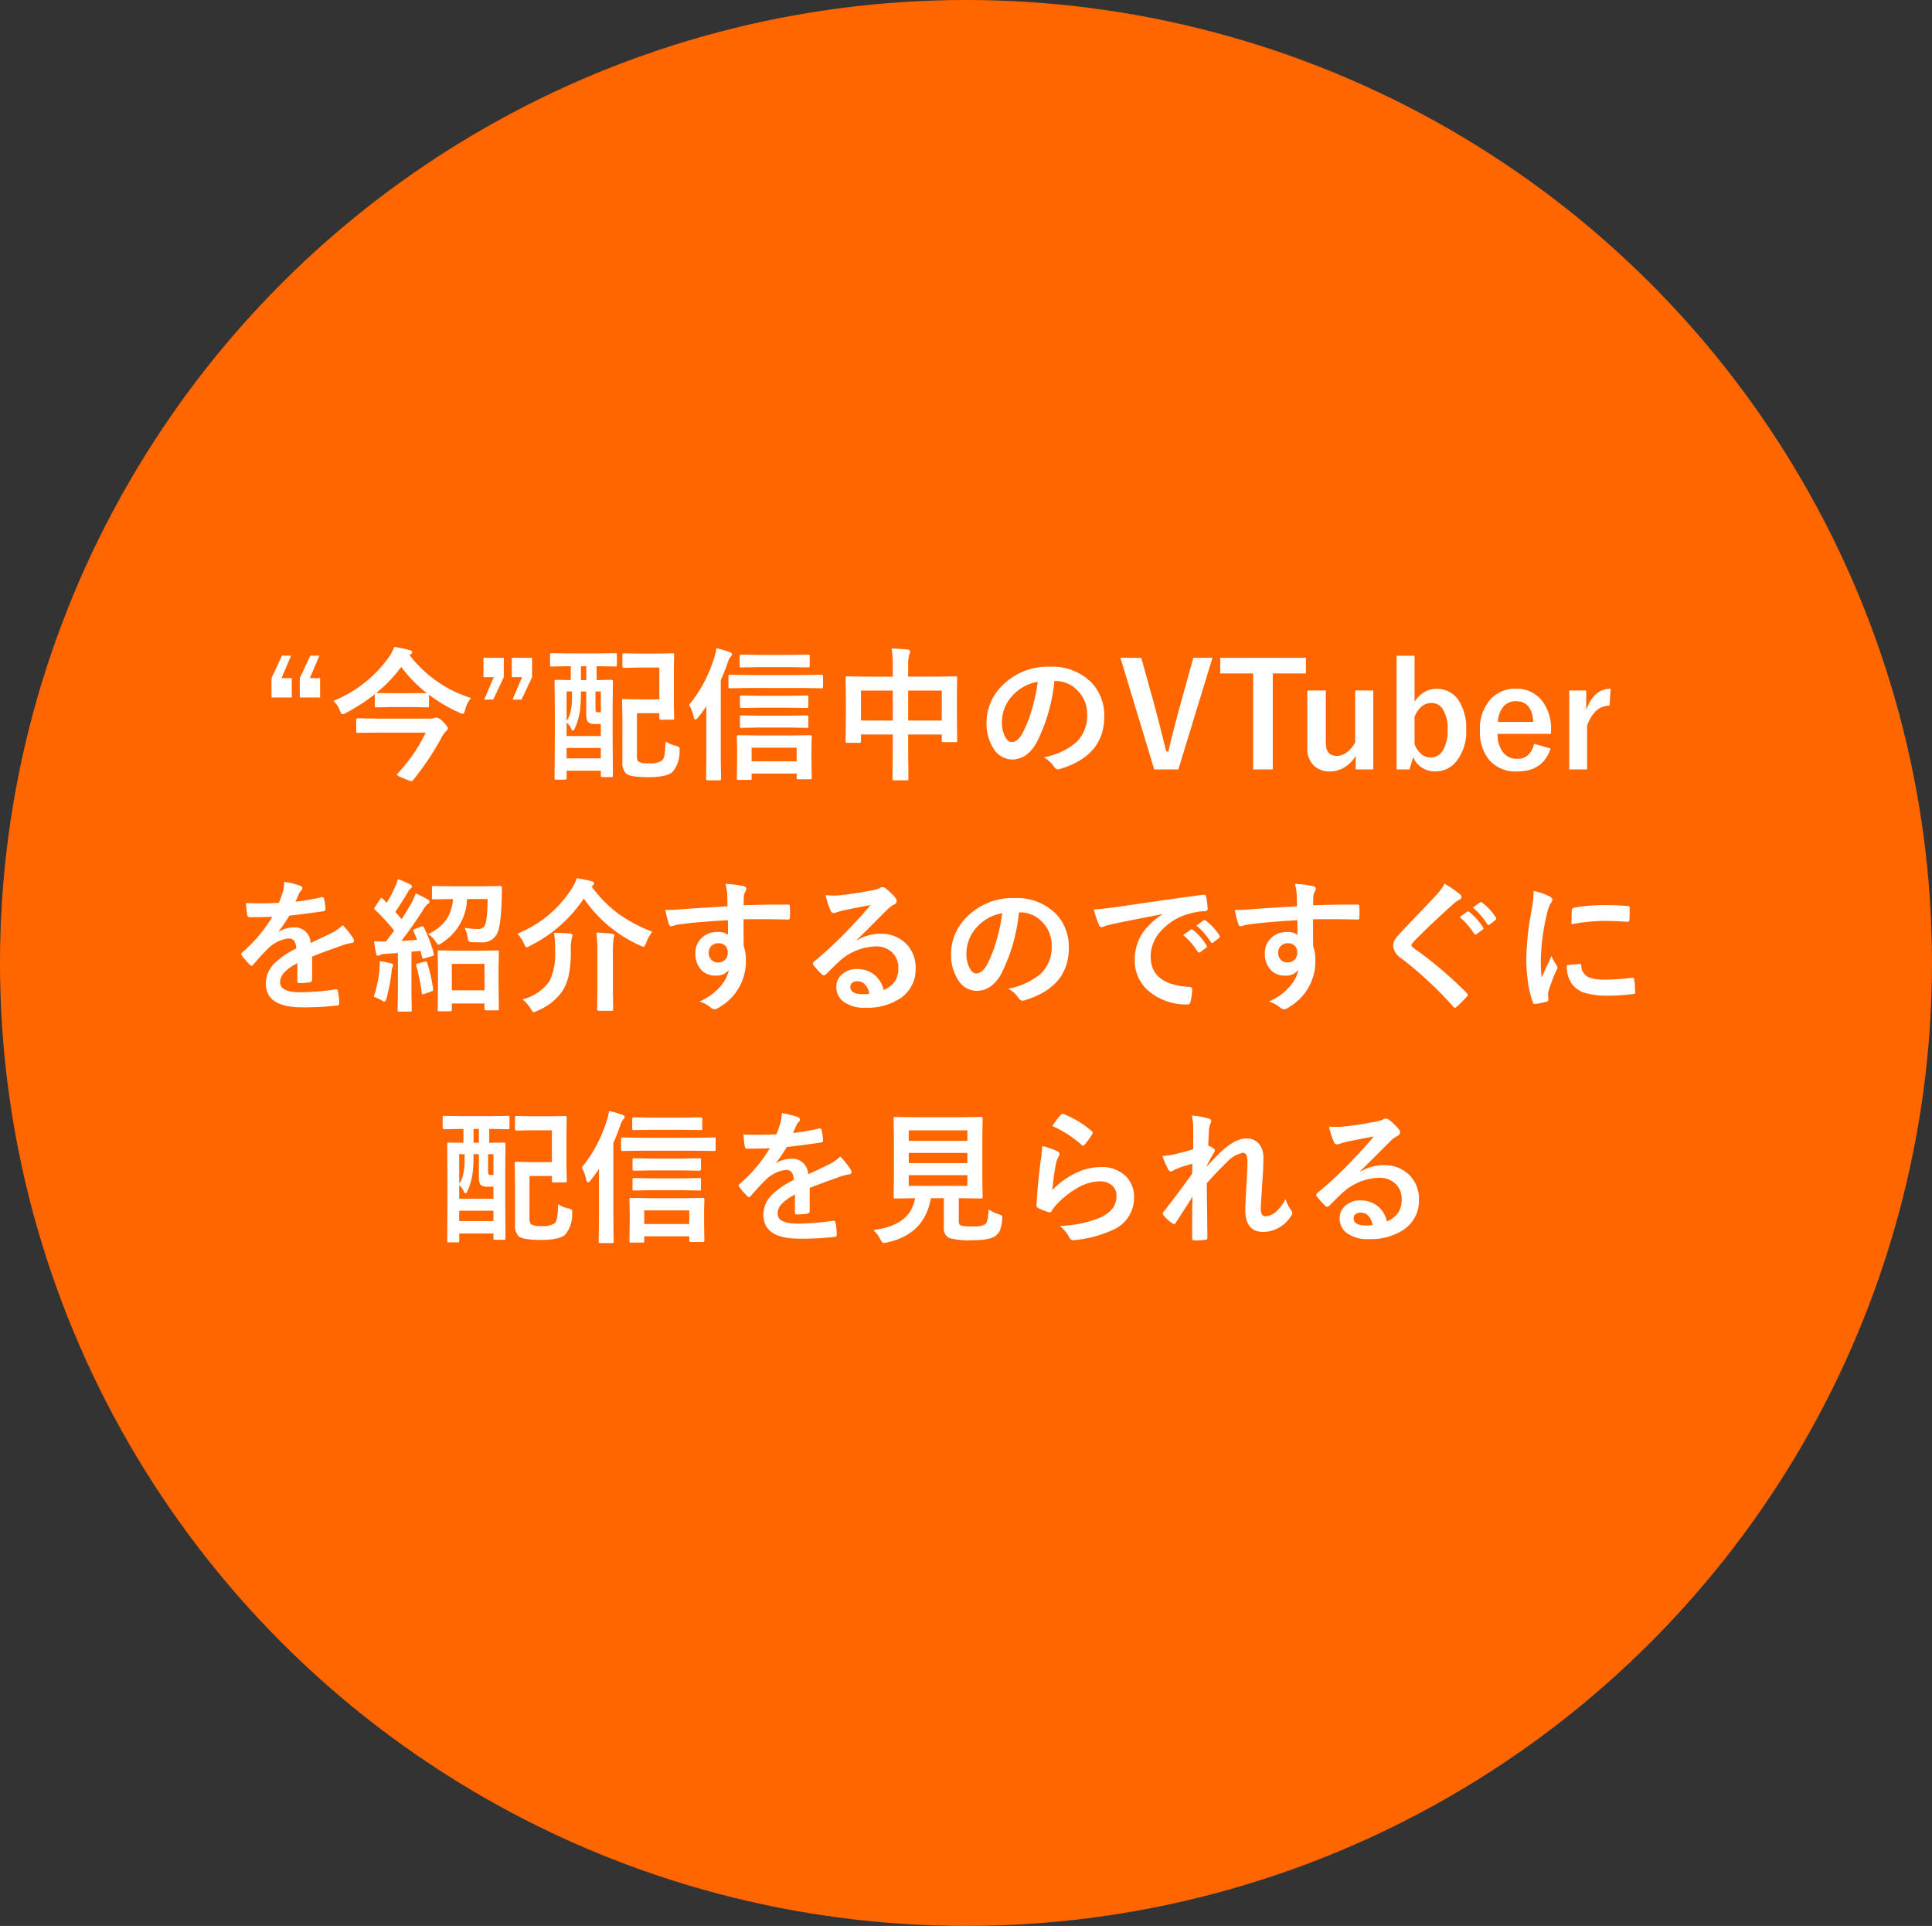 <svg xmlns="http://www.w3.org/2000/svg" width="309" height="308" viewBox="0 0 309 308">
  <rect x="0" y="0" width="309" height="308" fill="#333333" stroke="none"/>
  <g id="グループ_3503" data-name="グループ 3503" transform="translate(0.194)">
    <ellipse id="楕円形_16" data-name="楕円形 16" cx="154.5" cy="154" rx="154.5" ry="154" transform="translate(-0.194)" fill="#f60"/>
    <path id="パス_34" data-name="パス 34" d="M-103.444-18.148l-1.527,3.594h1.64v3.1h-3.246v-3.1l1.685-3.594Zm4.526,0-1.516,3.594h1.628v3.1h-3.246v-3.1l1.685-3.594Zm24.247,6.772a4.859,4.859,0,0,0-.943,1.932q-.157.6-.393.6a1.417,1.417,0,0,1-.55-.2A24.861,24.861,0,0,1-81.387-11.9v1.774q0,.18-.045.213a.419.419,0,0,1-.213.034l-2.482-.045h-3.189l-2.471.045a.382.382,0,0,1-.236-.045.387.387,0,0,1-.034-.2v-1.853a30.13,30.13,0,0,1-4.627,3,1.354,1.354,0,0,1-.528.2q-.191,0-.416-.55a3.958,3.958,0,0,0-1.056-1.583,20.132,20.132,0,0,0,8.883-7,6.16,6.16,0,0,0,.842-1.628,17.2,17.2,0,0,1,2.459.505q.416.067.416.314a.4.4,0,0,1-.225.348l-.191.135A19.815,19.815,0,0,0-74.671-11.376Zm-15.161-.786h.045l2.471.022h3.189l2.392-.022a20.967,20.967,0,0,1-4.088-4.189A22.421,22.421,0,0,1-89.833-12.163Zm7.917,6.323h-7.727l-3.133.045q-.18,0-.213-.056a.453.453,0,0,1-.034-.225v-1.8q0-.18.045-.213a.387.387,0,0,1,.2-.034l3.133.045h8.277a2.467,2.467,0,0,0,.809-.09,1.584,1.584,0,0,1,.337-.09,1.837,1.837,0,0,1,1.033.64q.809.786.809,1.067a.678.678,0,0,1-.3.505,3.928,3.928,0,0,0-.752,1.1,44.948,44.948,0,0,1-4.492,6.693.388.388,0,0,1-.27.18,6.1,6.1,0,0,1-1.157-.416Q-86.52,1.056-86.52.9q0-.067.135-.213A25.506,25.506,0,0,0-81.915-5.84ZM-69.427-17.8v3.1l-1.685,3.583H-72.56l1.527-3.583h-1.64v-3.1Zm4.526,0v3.1l-1.685,3.583h-1.449l1.527-3.583h-1.64v-3.1Zm5.907,1.348-2.808.045q-.225,0-.225-.247v-1.64q0-.247.225-.247l2.808.045H-54.4l2.819-.045q.18,0,.213.045a.387.387,0,0,1,.034.2v1.64q0,.18-.045.213a.387.387,0,0,1-.2.034l-2.819-.045h-.18v2.212l2.347-.045q.258,0,.258.236L-52.02-9.7v4.279l.045,6.446q0,.18-.056.213a.351.351,0,0,1-.2.034h-1.4q-.2,0-.236-.045a.387.387,0,0,1-.034-.2V.258h-5.469V1.426q0,.258-.236.258H-61.06q-.18,0-.213-.045a.419.419,0,0,1-.034-.213l.045-6.6V-9.085l-.045-4.964q0-.236.247-.236l2.347.045v-2.212Zm1.808,6.6a10.234,10.234,0,0,1-.955,3.5q-.112.2-.236.2-.146,0-.27-.3a2.659,2.659,0,0,0-.73-1.011V-5.29h5.469V-7.221h-.854a1.783,1.783,0,0,1-1.134-.258q-.337-.281-.337-1.3v-3.639h-.854Q-57.084-10.86-57.186-9.849Zm-2.19,8.131h5.469V-3.38h-5.469Zm0-10.7V-7.7a4.212,4.212,0,0,0,.562-1.213,10.5,10.5,0,0,0,.258-1.527q.045-.55.045-1.977Zm5.469,0h-.854v2.392a2.456,2.456,0,0,0,.067.786q.079.157.438.157h.348Zm-3.178-1.819h.854v-2.212h-.854Zm6.873-4.279,2.392.045h2.942l2.415-.045q.2,0,.236.045a.33.33,0,0,1,.045.213l-.045,2.459v5.177l.045,2.471q0,.168-.045.208a.427.427,0,0,1-.236.039H-44.3q-.18,0-.213-.045a.387.387,0,0,1-.034-.2v-.786h-3.583v6.671a1.682,1.682,0,0,0,.2,1.033,2.985,2.985,0,0,0,1.718.292,3.232,3.232,0,0,0,2.145-.46A2.081,2.081,0,0,0-43.7-2.448q.09-.584.157-1.965a5.126,5.126,0,0,0,1.561.651,1.864,1.864,0,0,1,.573.225.414.414,0,0,1,.112.337q0,.09-.022.359A4.863,4.863,0,0,1-42.44.46q-.943.831-3.863.831T-49.886.7a2.478,2.478,0,0,1-.573-1.842V-8.3l-.045-2.617a.409.409,0,0,1,.045-.247.453.453,0,0,1,.225-.034l2.19.045h3.493v-5.087h-3.268l-2.392.045q-.247,0-.247-.225v-1.853q0-.18.045-.213A.387.387,0,0,1-50.211-18.519Zm20.17,20.237h-1.864q-.18,0-.213-.045a.387.387,0,0,1-.034-.2l.045-3.066v-1.55L-32.153-5.2q0-.225.247-.225l3.021.045h5.492l2.965-.045q.258,0,.258.225l-.045,1.774V-1.64l.045,3.032q0,.236-.258.236h-1.909q-.247,0-.247-.236V.708h-7.2v.764q0,.18-.045.213A.419.419,0,0,1-30.042,1.718Zm.258-5.144v2.179h7.2V-3.425ZM-39.79-10.276a21.867,21.867,0,0,0,3.976-7.412,8.048,8.048,0,0,0,.393-1.651,20.129,20.129,0,0,1,2.123.618q.393.135.393.348a.707.707,0,0,1-.258.416,2.982,2.982,0,0,0-.46.966q-.505,1.438-1.1,2.8V-1.954l.045,3.493a.355.355,0,0,1-.045.225.419.419,0,0,1-.213.034h-1.909q-.225,0-.225-.258l.045-3.493v-8.1a20.538,20.538,0,0,1-1.359,1.831q-.236.3-.416.3-.146,0-.247-.393A6.932,6.932,0,0,0-39.79-10.276Zm9.726-2.7-3.178.045q-.18,0-.213-.045a.5.5,0,0,1-.034-.225v-1.617a.382.382,0,0,1,.045-.236.387.387,0,0,1,.2-.034l3.178.045h8.277l3.156-.045q.191,0,.236.056a.419.419,0,0,1,.034.213V-13.2a.382.382,0,0,1-.045.236.453.453,0,0,1-.225.034l-3.156-.045Zm6.458-3.335H-28.57l-2.875.045a.355.355,0,0,1-.225-.045.387.387,0,0,1-.034-.2v-1.55q0-.18.056-.213a.351.351,0,0,1,.2-.034l2.875.045h4.964l2.83-.045a.409.409,0,0,1,.247.045.387.387,0,0,1,.034.2v1.55q0,.18-.056.213a.453.453,0,0,1-.225.034Zm-.18,6.491h-4.762l-2.853.045q-.258,0-.258-.225v-1.527q0-.18.056-.213a.351.351,0,0,1,.2-.034l2.853.045h4.762l2.83-.045q.18,0,.213.045a.387.387,0,0,1,.034.2V-10q0,.225-.247.225Zm0,3.167h-4.762L-31.4-6.6a.355.355,0,0,1-.225-.045.387.387,0,0,1-.034-.2v-1.5q0-.18.056-.213a.351.351,0,0,1,.2-.034l2.853.045h4.762l2.83-.045q.18,0,.213.045a.387.387,0,0,1,.034.2v1.5a.338.338,0,0,1-.039.208.338.338,0,0,1-.208.039Zm16.4-12.623q1.539.034,2.549.157.393.045.393.281a1.067,1.067,0,0,1-.112.46A5.632,5.632,0,0,0-4.75-16.52v1.729H-.292l3.122-.045q.191,0,.225.045a.419.419,0,0,1,.034.213l-.045,2.853v2.662l.045,4.492a.368.368,0,0,1-.039.213q-.039.045-.208.045H.887q-.191,0-.225-.056a.351.351,0,0,1-.034-.2v-.966H-4.75v2.83l.045,4.256q0,.18-.045.213a.387.387,0,0,1-.2.034H-7.008q-.18,0-.213-.045a.387.387,0,0,1-.034-.2l.045-4.211V-5.537H-12.3v1.056a.409.409,0,0,1-.045.247.419.419,0,0,1-.213.034H-14.51q-.18,0-.213-.056a.453.453,0,0,1-.034-.225l.045-4.5v-2.37l-.045-3.223q0-.191.045-.225a.419.419,0,0,1,.213-.034l3.122.045H-7.21v-1.539A19.084,19.084,0,0,0-7.39-19.271ZM.629-12.556H-4.75v4.784H.629Zm-12.926,0v4.784H-7.21v-4.784Zm30.94-1.539a27.825,27.825,0,0,1-2.875,9.905q-1.516,2.65-3.919,2.65A3.5,3.5,0,0,1,8.906-3.291,7.259,7.259,0,0,1,7.783-7.446a8.247,8.247,0,0,1,2.594-5.986,10.133,10.133,0,0,1,7.479-2.942,8.813,8.813,0,0,1,6.738,2.561A7.605,7.605,0,0,1,26.616-8.4q0,6.244-7.086,8.378a1.306,1.306,0,0,1-.337.056q-.337,0-.651-.472a4.808,4.808,0,0,0-1.606-1.449A11.306,11.306,0,0,0,22.1-4.256a5.9,5.9,0,0,0,1.774-4.5,5.245,5.245,0,0,0-1.606-3.886,4.837,4.837,0,0,0-3.538-1.449Zm-2.673.135a7.069,7.069,0,0,0-3.931,2.089,6.34,6.34,0,0,0-1.8,4.256,4.964,4.964,0,0,0,.573,2.549q.449.741.988.741.943,0,1.729-1.4a19.725,19.725,0,0,0,1.539-3.953A28.911,28.911,0,0,0,15.97-13.959ZM43.922-17.8,38.464.045H34.6L29.2-17.8h3.335l2.325,8.389q.09.326,1.673,6.6h.326q.91-3.83,1.651-6.514L40.856-17.8Zm14.948,0v2.5H53.558V.045H50.425V-15.3H45.158v-2.5Zm10.77,5.222V.045H66.833V-2.134a5.216,5.216,0,0,1-1.9,1.909,4.34,4.34,0,0,1-2.2.6A3.564,3.564,0,0,1,60.016-.685a3.762,3.762,0,0,1-.932-2.673v-9.22h2.965v8.389q0,2.078,1.774,2.078a2.791,2.791,0,0,0,1.729-.7,4.487,4.487,0,0,0,1.19-1.471v-8.3Zm6.6-5.548v7.367a4.462,4.462,0,0,1,1.651-1.606,3.746,3.746,0,0,1,1.819-.472A4.127,4.127,0,0,1,83.3-10.983a8.036,8.036,0,0,1,1.2,4.661,7.526,7.526,0,0,1-1.662,5.188,4.219,4.219,0,0,1-3.279,1.5,3.7,3.7,0,0,1-3.538-2.28L75.435.045H73.369V-18.126Zm0,9.714v4.436q.91,2.111,2.549,2.111a2.264,2.264,0,0,0,2.033-1.213,6.13,6.13,0,0,0,.708-3.2,5.653,5.653,0,0,0-.842-3.4,2.053,2.053,0,0,0-1.729-.9Q77.209-10.579,76.244-8.412ZM98.064-5.638H89.529a4.637,4.637,0,0,0,.921,3.032,2.818,2.818,0,0,0,2.257.955q2.033,0,2.662-2.4L98-3.291Q96.807.371,92.674.371a5.548,5.548,0,0,1-4.593-1.954,7.108,7.108,0,0,1-1.381-4.6,6.943,6.943,0,0,1,1.8-5.1,5.263,5.263,0,0,1,3.931-1.572,5.112,5.112,0,0,1,4.223,1.943,7.262,7.262,0,0,1,1.415,4.683Zm-2.83-1.909q-.213-3.313-2.763-3.313a2.533,2.533,0,0,0-2.145,1.011,4.248,4.248,0,0,0-.752,2.3Zm12.376-5.312-.191,2.718q-2.415,0-3.583,3.2V.045h-2.853V-12.578H103.7v3.1Q104.926-12.859,107.61-12.859ZM-104.544,18.021a12.878,12.878,0,0,1,2.617.651.386.386,0,0,1,.281.393.405.405,0,0,1-.157.337,1.708,1.708,0,0,0-.393.55q-.045.112-.146.337-.2.483-.393.91a37.186,37.186,0,0,0,4.189-.719.974.974,0,0,1,.135-.011q.18,0,.236.247a7.98,7.98,0,0,1,.236,1.651v.067q0,.247-.393.3-2.684.393-5.391.7a29.8,29.8,0,0,1-1.718,2.549l.022.045a4.158,4.158,0,0,1,2.3-.708,2.533,2.533,0,0,1,2.8,2.482q2.358-1.089,3.392-1.617a6.807,6.807,0,0,0,1.741-1.235,12.652,12.652,0,0,1,1.617,2.021.964.964,0,0,1,.18.505q0,.258-.348.326a7.54,7.54,0,0,0-1.4.348q-3.38,1.19-4.941,1.831v3.706q0,.348-.438.416a11.053,11.053,0,0,1-1.628.112q-.3,0-.3-.371,0-1.977.022-2.8a7.069,7.069,0,0,0-2.235,1.606,2.217,2.217,0,0,0-.539,1.449q0,1.583,3.189,1.583a41,41,0,0,0,5.728-.46h.067q.225,0,.247.258a8.629,8.629,0,0,1,.213,1.887v.079q0,.348-.258.348a45.209,45.209,0,0,1-5.694.3q-5.772,0-5.772-3.8a4.46,4.46,0,0,1,1.28-3.133,13.267,13.267,0,0,1,3.571-2.471,2.216,2.216,0,0,0-.348-1.269,1.105,1.105,0,0,0-.9-.326h-.135a5.647,5.647,0,0,0-3.178,1.662q-1.067,1.044-2.3,2.5-.168.2-.281.2-.09,0-.247-.157a9.891,9.891,0,0,1-1.314-1.516.386.386,0,0,1-.09-.213.334.334,0,0,1,.157-.247,23.713,23.713,0,0,0,4.818-5.705q-1.606.067-3.684.067-.258,0-.326-.371-.079-.438-.225-1.9,1.1.045,2.313.045,1.46,0,2.976-.079a18.884,18.884,0,0,0,.685-1.977A5.857,5.857,0,0,0-104.544,18.021Zm26.526,20.709h-1.718q-.191,0-.225-.056a.453.453,0,0,1-.034-.225l.045-4.211V32.16l-.045-2.9a.382.382,0,0,1,.045-.236.419.419,0,0,1,.213-.034l2.718.045h3.841l2.684-.045q.2,0,.247.056a.419.419,0,0,1,.034.213l-.045,2.527V34.17l.045,4.189q0,.157-.056.2a.657.657,0,0,1-.225.022h-1.763q-.258,0-.258-.225v-.876h-5.222v.966q0,.2-.045.236A.414.414,0,0,1-78.018,38.729Zm.281-7.581v4.223h5.222V31.149Zm-4.436-5.784a22.647,22.647,0,0,1,1.55,4.133.778.778,0,0,1,.022.157q0,.157-.326.258l-1.179.348a.827.827,0,0,1-.213.045q-.135,0-.168-.225l-.258-1.022-1.449.146v6.3l.045,3.01a.355.355,0,0,1-.045.225.387.387,0,0,1-.2.034H-86.16q-.18,0-.213-.056a.351.351,0,0,1-.034-.2l.045-3.01v-6.1l-2.021.135a1.937,1.937,0,0,0-.831.191.879.879,0,0,1-.371.112q-.191,0-.27-.393-.2-.966-.326-1.932.842.056,1.426.056.213,0,.483-.011.438-.55,1.314-1.741a33.479,33.479,0,0,0-3.066-3.335.27.27,0,0,1-.124-.191A.942.942,0,0,1-90,22.007l.786-1.2q.135-.2.236-.2.067,0,.2.135l.618.64a18.828,18.828,0,0,0,1.269-2.37,7.8,7.8,0,0,0,.528-1.426,17.686,17.686,0,0,1,1.954.831q.3.168.3.371,0,.135-.2.3a1.557,1.557,0,0,0-.438.55q-1.078,1.842-2.033,3.189.7.786,1.011,1.179.685-1.044,1.572-2.572a12.171,12.171,0,0,0,.685-1.572,21.271,21.271,0,0,1,1.932.988q.281.157.281.348a.4.4,0,0,1-.247.348,2.922,2.922,0,0,0-.764.943q-1.808,2.83-3.5,4.986.9-.045,2.516-.18-.247-.663-.55-1.314a.6.6,0,0,1-.056-.191q0-.124.281-.225l.966-.371a.792.792,0,0,1,.247-.056Q-82.286,25.141-82.173,25.365Zm10.164-4.582H-75.3a8.618,8.618,0,0,1-4.021,7.008,2.023,2.023,0,0,1-.528.3q-.146,0-.483-.505a3.674,3.674,0,0,0-1.2-1.19,7.29,7.29,0,0,0,2.954-2.381,6.691,6.691,0,0,0,1.022-3.234h-.2l-2.9.045q-.18,0-.225-.056a.419.419,0,0,1-.034-.213V18.975q0-.2.056-.247a.351.351,0,0,1,.2-.034l2.9.045h4.874l2.909-.045q.168,0,.213.067A.488.488,0,0,1-69.73,19q0,1.123-.022,1.583-.112,4.38-.7,5.649A2.628,2.628,0,0,1-73.133,27.7q-.876,0-1.314-.022-.494-.022-.6-.146a1.851,1.851,0,0,1-.168-.606,4.773,4.773,0,0,0-.483-1.539,16,16,0,0,0,2.123.18,1.185,1.185,0,0,0,1.078-.505Q-72.055,24.332-72.01,20.783ZM-90.226,36.4a19.293,19.293,0,0,0,.921-4.391q.045-.472.045-.775,0-.225-.022-.517a15,15,0,0,1,1.763.326q.393.09.393.27a.675.675,0,0,1-.112.326,3.206,3.206,0,0,0-.135.752,28.607,28.607,0,0,1-.809,4.279q-.157.505-.348.505a.931.931,0,0,1-.4-.18A7.7,7.7,0,0,0-90.226,36.4Zm8.165-5.615a.921.921,0,0,1,.191-.034q.112,0,.2.236a22.709,22.709,0,0,1,.932,4.167,1.2,1.2,0,0,1,.011.124q0,.2-.3.292l-1.1.371a1.078,1.078,0,0,1-.281.067q-.112,0-.135-.2a31.485,31.485,0,0,0-.876-4.38.631.631,0,0,1-.022-.146q0-.146.281-.213Zm36.387-4.784a6.609,6.609,0,0,0-.988,1.819q-.236.6-.416.6a2.822,2.822,0,0,1-.528-.2,21.67,21.67,0,0,1-9.018-7.524,22.237,22.237,0,0,1-8.6,7.558,1.6,1.6,0,0,1-.55.258q-.146,0-.416-.573a5.455,5.455,0,0,0-1.056-1.628,18.448,18.448,0,0,0,8.67-7.176,6.706,6.706,0,0,0,.809-1.685,17.154,17.154,0,0,1,2.392.483q.393.09.393.348,0,.146-.236.348l-.157.135A19.729,19.729,0,0,0-51,23.2,24.5,24.5,0,0,0-45.674,26.005ZM-66.439,36.82a7.375,7.375,0,0,0,4.346-2.954,10.342,10.342,0,0,0,.876-4.986,16.857,16.857,0,0,0-.168-2.7q1.292,0,2.549.124.393.034.393.27a1.782,1.782,0,0,1-.112.505,7.188,7.188,0,0,0-.146,1.864,19.261,19.261,0,0,1-.348,4.077,7.8,7.8,0,0,1-.932,2.37,8.78,8.78,0,0,1-4.1,3.257,2,2,0,0,1-.55.236q-.168,0-.449-.505A5.732,5.732,0,0,0-66.439,36.82Zm11.826-10.68a25.156,25.156,0,0,1,2.516.191q.348.034.348.247a3.566,3.566,0,0,1-.112.573,16.323,16.323,0,0,0-.112,2.493v5.817l.045,2.965q0,.168-.056.2a.606.606,0,0,1-.213.022h-2.055q-.247,0-.247-.225l.045-2.965V29.667A27.053,27.053,0,0,0-54.614,26.14Zm20.967-4.2q-.011-.337-.022-1.056-.011-.539-.022-.854a9.651,9.651,0,0,0-.281-1.685,20.067,20.067,0,0,1,2.7.326q.64.112.64.438a1.209,1.209,0,0,1-.2.528,2.206,2.206,0,0,0-.191.663q-.011.146-.045,1.471,3.088-.112,7.064-.112.213,0,.27.067a.519.519,0,0,1,.067.281q.022.449.022.876t-.022.876q0,.3-.292.3h-.09Q-26.145,24-28.492,24q-1.415,0-2.583.011,0,2.875.022,4.279a6.548,6.548,0,0,1,.348,2.28,8.419,8.419,0,0,1-4.1,7.423,2.342,2.342,0,0,1-.9.438,1.289,1.289,0,0,1-.685-.348,4.873,4.873,0,0,0-1.752-.91,9.193,9.193,0,0,0,3.369-2.437A5.892,5.892,0,0,0-33.422,32.1a2.421,2.421,0,0,1-2.156.921,2.963,2.963,0,0,1-2.392-1.056,3.691,3.691,0,0,1-.809-2.471,3.262,3.262,0,0,1,1.168-2.639,3.471,3.471,0,0,1,2.3-.809,2.656,2.656,0,0,1,1.752.46l-.022-2.347q-4.986.281-7.962.7a3.886,3.886,0,0,0-.685.168,1.7,1.7,0,0,1-.393.1.4.4,0,0,1-.393-.326,15.654,15.654,0,0,1-.573-2.313q.348.034.73.034.348,0,2.078-.124Q-38.925,22.243-33.646,21.94Zm-1.471,5.907a1.521,1.521,0,0,0-1.089.416,1.419,1.419,0,0,0-.438,1.078,1.569,1.569,0,0,0,.483,1.224,1.436,1.436,0,0,0,.988.348,1.557,1.557,0,0,0,1.168-.449,1.6,1.6,0,0,0,.4-1.146,1.393,1.393,0,0,0-.472-1.134A1.55,1.55,0,0,0-35.118,27.847Zm24.336-6.1q-2.156.393-4.447.876a6.816,6.816,0,0,0-.966.281,1.307,1.307,0,0,1-.46.112.544.544,0,0,1-.505-.393,13.008,13.008,0,0,1-.8-2.482,9.355,9.355,0,0,0,1.247.079q.449,0,.887-.034,2.37-.236,5.222-.786a5.689,5.689,0,0,0,1.258-.348,1.128,1.128,0,0,1,.438-.18.915.915,0,0,1,.528.18,9.073,9.073,0,0,1,1.539,1.471.868.868,0,0,1,.258.562.583.583,0,0,1-.393.55,5.053,5.053,0,0,0-1.011.73q-.708.7-2.617,2.617-1.426,1.426-2.347,2.313l.022.067a7.349,7.349,0,0,1,3.661-1.033,5.62,5.62,0,0,1,4.313,1.718A5.387,5.387,0,0,1-3.56,31.856,5.532,5.532,0,0,1-6.02,36.663a9.514,9.514,0,0,1-5.57,1.494,5.516,5.516,0,0,1-3.571-1.011,2.893,2.893,0,0,1-1.078-2.37A2.536,2.536,0,0,1-15.172,32.7a3.431,3.431,0,0,1,2.179-.73,4.34,4.34,0,0,1,2.9.966A4.465,4.465,0,0,1-8.67,35.327a4.093,4.093,0,0,0,1.853-1.482,3.815,3.815,0,0,0,.494-2.021,3.284,3.284,0,0,0-1.134-2.639,3.7,3.7,0,0,0-2.482-.831,9.032,9.032,0,0,0-5.885,2.437q-.438.4-2,1.954-.258.258-.393.258a.591.591,0,0,1-.348-.2,10.007,10.007,0,0,1-1.348-1.5.286.286,0,0,1-.079-.191.525.525,0,0,1,.191-.337,59.223,59.223,0,0,0,5.447-5.076Q-12.005,23.265-10.781,21.749ZM-10.95,35.9q-.46-1.977-1.954-1.977a1.173,1.173,0,0,0-.831.292A.745.745,0,0,0-14,34.8q0,1.19,2,1.19A5.553,5.553,0,0,0-10.95,35.9ZM12.971,22.906A27.825,27.825,0,0,1,10.1,32.811q-1.516,2.65-3.919,2.65a3.5,3.5,0,0,1-2.942-1.752,7.259,7.259,0,0,1-1.123-4.155,8.247,8.247,0,0,1,2.594-5.986,10.133,10.133,0,0,1,7.479-2.942,8.813,8.813,0,0,1,6.738,2.561A7.605,7.605,0,0,1,20.945,28.6q0,6.244-7.086,8.378a1.306,1.306,0,0,1-.337.056q-.337,0-.651-.472a4.808,4.808,0,0,0-1.606-1.449,11.306,11.306,0,0,0,5.166-2.37,5.9,5.9,0,0,0,1.774-4.5A5.245,5.245,0,0,0,16.6,24.354a4.837,4.837,0,0,0-3.538-1.449Zm-2.673.135a7.069,7.069,0,0,0-3.931,2.089,6.34,6.34,0,0,0-1.8,4.256,4.964,4.964,0,0,0,.573,2.549q.449.741.988.741.943,0,1.729-1.4A19.725,19.725,0,0,0,9.4,27.319,28.911,28.911,0,0,0,10.3,23.041Zm14.633-.6q1.224-.056,3.661-.393,9.13-1.336,13.813-1.954a.974.974,0,0,1,.135-.011q.314,0,.348.258a10.827,10.827,0,0,1,.258,2.021q0,.348-.438.348a11.512,11.512,0,0,0-2.808.505,9.322,9.322,0,0,0-4.582,3.1A5.956,5.956,0,0,0,34.04,30q0,4.447,6.121,4.829.505,0,.505.348a7.136,7.136,0,0,1-.258,1.977q-.09.483-.427.483a9.337,9.337,0,0,1-6.087-2,6.291,6.291,0,0,1-2.4-5.11A7.594,7.594,0,0,1,32.8,26.118a11.152,11.152,0,0,1,3.1-2.875V23.2q-4.144.786-7.727,1.527-1.19.281-1.449.371a2.73,2.73,0,0,1-.505.18.473.473,0,0,1-.438-.348A17.51,17.51,0,0,1,24.932,22.445Zm14.308,4.088,1.213-.854a.263.263,0,0,1,.152-.056.359.359,0,0,1,.2.1A9.634,9.634,0,0,1,42.979,28.2a.277.277,0,0,1,.067.157.252.252,0,0,1-.124.2l-.966.719a.355.355,0,0,1-.2.067q-.1,0-.2-.146A11.748,11.748,0,0,0,39.239,26.533Zm2.111-1.516,1.157-.82a.272.272,0,0,1,.146-.067.317.317,0,0,1,.191.1,8.9,8.9,0,0,1,2.19,2.37.4.4,0,0,1,.067.2.277.277,0,0,1-.135.213l-.921.719a.308.308,0,0,1-.18.079.275.275,0,0,1-.213-.146A11.08,11.08,0,0,0,41.351,25.017ZM57.433,21.94q-.011-.337-.022-1.056-.011-.539-.022-.854a9.651,9.651,0,0,0-.281-1.685,20.067,20.067,0,0,1,2.7.326q.64.112.64.438a1.209,1.209,0,0,1-.2.528,2.206,2.206,0,0,0-.191.663q-.011.146-.045,1.471,3.088-.112,7.064-.112.213,0,.27.067a.519.519,0,0,1,.067.281q.022.449.022.876t-.022.876q0,.3-.292.3h-.09Q64.935,24,62.587,24q-1.415,0-2.583.011,0,2.875.022,4.279a6.548,6.548,0,0,1,.348,2.28,8.419,8.419,0,0,1-4.1,7.423,2.342,2.342,0,0,1-.9.438,1.289,1.289,0,0,1-.685-.348,4.873,4.873,0,0,0-1.752-.91,9.193,9.193,0,0,0,3.369-2.437A5.892,5.892,0,0,0,57.657,32.1a2.421,2.421,0,0,1-2.156.921,2.963,2.963,0,0,1-2.392-1.056A3.691,3.691,0,0,1,52.3,29.5a3.262,3.262,0,0,1,1.168-2.639,3.471,3.471,0,0,1,2.3-.809,2.656,2.656,0,0,1,1.752.46L57.5,24.164q-4.986.281-7.962.7a3.886,3.886,0,0,0-.685.168,1.7,1.7,0,0,1-.393.1.4.4,0,0,1-.393-.326,15.654,15.654,0,0,1-.573-2.313q.348.034.73.034.348,0,2.078-.124Q52.154,22.243,57.433,21.94Zm-1.471,5.907a1.521,1.521,0,0,0-1.089.416,1.419,1.419,0,0,0-.438,1.078,1.569,1.569,0,0,0,.483,1.224,1.436,1.436,0,0,0,.988.348,1.557,1.557,0,0,0,1.168-.449,1.6,1.6,0,0,0,.4-1.146,1.393,1.393,0,0,0-.472-1.134A1.55,1.55,0,0,0,55.961,27.847Zm25.066-9.523a17.831,17.831,0,0,1,2.538,1.752.447.447,0,0,1,.18.359.456.456,0,0,1-.326.438,5.024,5.024,0,0,0-1.1.809q-3.785,3.392-6.278,5.975a1.158,1.158,0,0,0-.3.505q0,.18.3.416A63.116,63.116,0,0,1,84.6,35.821a.6.6,0,0,1,.157.3.43.43,0,0,1-.157.27q-.921,1-1.595,1.595a.625.625,0,0,1-.314.18q-.1,0-.281-.2a59.8,59.8,0,0,0-8.367-7.771,2.546,2.546,0,0,1-1.224-1.943,1.928,1.928,0,0,1,.337-1.067,7.491,7.491,0,0,1,.786-.955q.887-.943,3.111-3.279,1.718-1.786,2.74-2.9A7.078,7.078,0,0,0,81.028,18.324Zm2.415,5.334,1.224-.854a.211.211,0,0,1,.135-.056.322.322,0,0,1,.2.1,9.8,9.8,0,0,1,2.19,2.471.277.277,0,0,1,.067.157.25.25,0,0,1-.135.2l-.966.719a.336.336,0,0,1-.18.067.275.275,0,0,1-.213-.146A11.394,11.394,0,0,0,83.442,23.658Zm2.123-1.516,1.146-.831a.3.3,0,0,1,.146-.056.36.36,0,0,1,.2.1,8.961,8.961,0,0,1,2.179,2.37.391.391,0,0,1,.067.191.284.284,0,0,1-.135.225l-.921.719a.336.336,0,0,1-.18.067.275.275,0,0,1-.213-.146A11,11,0,0,0,85.565,22.142ZM95.3,19.48a10.723,10.723,0,0,1,2.471.842q.528.281.528.55a1.845,1.845,0,0,1-.348.7A6.97,6.97,0,0,0,97.4,23.2a34.43,34.43,0,0,0-.966,7.435,24.44,24.44,0,0,0,.135,2.684q1.561-3.414,1.561-3.425a8.8,8.8,0,0,0,.809,1.449,1.027,1.027,0,0,1,.157.348.73.73,0,0,1-.112.371,24.911,24.911,0,0,0-1.314,3.47,2.668,2.668,0,0,0-.067.719l.045.64q0,.236-.3.3a12.19,12.19,0,0,1-1.875.371h-.045q-.191,0-.258-.258a15.068,15.068,0,0,1-.809-3.4,25.329,25.329,0,0,1-.247-3.448,43.634,43.634,0,0,1,.786-7.547A22.93,22.93,0,0,0,95.3,19.48Zm5.3,11.859,2.089-.18h.045q.18,0,.18.348a1.992,1.992,0,0,0,1.112,1.741,6.381,6.381,0,0,0,2.639.416,38.723,38.723,0,0,0,4.391-.292.961.961,0,0,1,.1-.011q.18,0,.225.3a14.288,14.288,0,0,1,.135,1.977q0,.225-.056.27a.89.89,0,0,1-.337.067,31.886,31.886,0,0,1-3.751.258,12.643,12.643,0,0,1-4.077-.505,4,4,0,0,1-1.9-1.4A4.784,4.784,0,0,1,100.6,31.34Zm.73-6.525q.034-1.977.067-2.257a.391.391,0,0,1,.326-.393,27.339,27.339,0,0,1,5-.416q1.954,0,3.4.135a1.048,1.048,0,0,1,.46.09q.067.045.067.213,0,1.314-.045,1.954-.034.281-.247.281h-.056q-2.066-.146-3.751-.146A29.494,29.494,0,0,0,101.333,24.815Zm-177.5,32.732-2.808.045q-.225,0-.225-.247v-1.64q0-.247.225-.247l2.808.045h4.593l2.819-.045q.18,0,.213.045a.387.387,0,0,1,.034.2v1.64q0,.18-.045.213a.387.387,0,0,1-.2.034l-2.819-.045h-.18V59.76l2.347-.045q.258,0,.258.236l-.045,4.346v4.279l.045,6.446q0,.18-.056.213a.351.351,0,0,1-.2.034h-1.4q-.2,0-.236-.045a.387.387,0,0,1-.034-.2v-.764h-5.469v1.168q0,.258-.236.258h-1.449q-.18,0-.213-.045a.419.419,0,0,1-.034-.213l.045-6.6V64.915l-.045-4.964q0-.236.247-.236l2.347.045V57.547Zm1.808,6.6a10.234,10.234,0,0,1-.955,3.5q-.112.2-.236.2-.146,0-.27-.3a2.659,2.659,0,0,0-.73-1.011V68.71h5.469V66.779h-.854a1.783,1.783,0,0,1-1.134-.258q-.337-.281-.337-1.3V61.579h-.854Q-74.256,63.14-74.357,64.151Zm-2.19,8.131h5.469V70.62h-5.469Zm0-10.7V66.3a4.212,4.212,0,0,0,.562-1.213,10.5,10.5,0,0,0,.258-1.527q.045-.55.045-1.977Zm5.469,0h-.854v2.392a2.456,2.456,0,0,0,.067.786q.079.157.438.157h.348Zm-3.178-1.819h.854V57.547h-.854Zm6.873-4.279,2.392.045h2.942l2.415-.045q.2,0,.236.045a.33.33,0,0,1,.045.213L-59.4,58.2v5.177l.045,2.471q0,.168-.045.208a.427.427,0,0,1-.236.039h-1.842q-.18,0-.213-.045a.387.387,0,0,1-.034-.2v-.786h-3.583v6.671a1.682,1.682,0,0,0,.2,1.033,2.985,2.985,0,0,0,1.718.292,3.232,3.232,0,0,0,2.145-.46,2.081,2.081,0,0,0,.371-1.044q.09-.584.157-1.965a5.126,5.126,0,0,0,1.561.651,1.864,1.864,0,0,1,.573.225.414.414,0,0,1,.112.337q0,.09-.022.359a4.863,4.863,0,0,1-1.123,3.3q-.943.831-3.863.831t-3.583-.6a2.478,2.478,0,0,1-.573-1.842V65.7l-.045-2.617a.41.41,0,0,1,.045-.247.453.453,0,0,1,.225-.034l2.19.045h3.493V57.761h-3.268l-2.392.045q-.247,0-.247-.225V55.728q0-.18.045-.213A.387.387,0,0,1-67.383,55.481Zm20.17,20.237h-1.864q-.18,0-.213-.045a.387.387,0,0,1-.034-.2l.045-3.066v-1.55l-.045-2.055q0-.225.247-.225l3.021.045h5.492l2.965-.045q.258,0,.258.225l-.045,1.774V72.36l.045,3.032q0,.236-.258.236h-1.909q-.247,0-.247-.236v-.685h-7.2v.764q0,.18-.045.213A.419.419,0,0,1-47.213,75.718Zm.258-5.144v2.179h7.2V70.575Zm-10.006-6.851a21.867,21.867,0,0,0,3.976-7.412,8.048,8.048,0,0,0,.393-1.651,20.128,20.128,0,0,1,2.123.618q.393.135.393.348a.707.707,0,0,1-.258.416,2.982,2.982,0,0,0-.46.966q-.505,1.437-1.1,2.8V72.046l.045,3.493a.355.355,0,0,1-.045.225.419.419,0,0,1-.213.034h-1.909q-.225,0-.225-.258l.045-3.493v-8.1a20.539,20.539,0,0,1-1.359,1.831q-.236.3-.416.3-.146,0-.247-.393A6.932,6.932,0,0,0-56.961,63.724Zm9.726-2.7-3.178.045q-.18,0-.213-.045a.5.5,0,0,1-.034-.225V59.187a.382.382,0,0,1,.045-.236.387.387,0,0,1,.2-.034l3.178.045h8.277l3.156-.045q.191,0,.236.056a.419.419,0,0,1,.034.213V60.8a.382.382,0,0,1-.045.236.453.453,0,0,1-.225.034l-3.156-.045Zm6.458-3.335h-4.964l-2.875.045a.355.355,0,0,1-.225-.045.387.387,0,0,1-.034-.2v-1.55q0-.18.056-.213a.351.351,0,0,1,.2-.034l2.875.045h4.964l2.83-.045a.409.409,0,0,1,.247.045.387.387,0,0,1,.034.2v1.55q0,.18-.056.213a.453.453,0,0,1-.225.034Zm-.18,6.491h-4.762l-2.853.045q-.258,0-.258-.225V62.478q0-.18.056-.213a.351.351,0,0,1,.2-.034l2.853.045h4.762l2.83-.045q.18,0,.213.045a.387.387,0,0,1,.034.2V64q0,.225-.247.225Zm0,3.167h-4.762l-2.853.045a.355.355,0,0,1-.225-.045.387.387,0,0,1-.034-.2v-1.5q0-.18.056-.213a.351.351,0,0,1,.2-.034l2.853.045h4.762l2.83-.045q.18,0,.213.045a.387.387,0,0,1,.034.2v1.5a.338.338,0,0,1-.039.208.338.338,0,0,1-.208.039Zm15.992-12.331a12.878,12.878,0,0,1,2.617.651.386.386,0,0,1,.281.393.405.405,0,0,1-.157.337,1.708,1.708,0,0,0-.393.55q-.045.112-.146.337-.2.483-.393.91a37.187,37.187,0,0,0,4.189-.719.974.974,0,0,1,.135-.011q.18,0,.236.247a7.98,7.98,0,0,1,.236,1.651v.067q0,.247-.393.3-2.684.393-5.391.7a29.8,29.8,0,0,1-1.718,2.549l.022.045a4.158,4.158,0,0,1,2.3-.708,2.533,2.533,0,0,1,2.8,2.482q2.358-1.089,3.392-1.617A6.807,6.807,0,0,0-15.61,61.95a12.653,12.653,0,0,1,1.617,2.021.964.964,0,0,1,.18.505q0,.258-.348.326a7.54,7.54,0,0,0-1.4.348q-3.38,1.19-4.941,1.831v3.706q0,.348-.438.416a11.054,11.054,0,0,1-1.628.112q-.3,0-.3-.371,0-1.977.022-2.8a7.069,7.069,0,0,0-2.235,1.606,2.217,2.217,0,0,0-.539,1.449q0,1.583,3.189,1.583a41,41,0,0,0,5.728-.46h.067q.225,0,.247.258a8.629,8.629,0,0,1,.213,1.887v.079q0,.348-.258.348a45.209,45.209,0,0,1-5.694.3q-5.772,0-5.772-3.8a4.46,4.46,0,0,1,1.28-3.133A13.267,13.267,0,0,1-23.056,65.7a2.216,2.216,0,0,0-.348-1.269,1.105,1.105,0,0,0-.9-.326h-.135a5.647,5.647,0,0,0-3.178,1.662q-1.067,1.044-2.3,2.5-.168.2-.281.2-.09,0-.247-.157A9.891,9.891,0,0,1-31.76,66.8a.386.386,0,0,1-.09-.213.334.334,0,0,1,.157-.247,23.713,23.713,0,0,0,4.818-5.705q-1.606.067-3.684.067-.258,0-.326-.371-.079-.438-.225-1.9,1.1.045,2.313.045,1.46,0,2.976-.079a18.883,18.883,0,0,0,.685-1.977A5.857,5.857,0,0,0-24.965,55.021ZM8.1,70.4a7.359,7.359,0,0,0,1.673.8,1.9,1.9,0,0,1,.449.2.3.3,0,0,1,.09.236q0,.079-.034.348a5.634,5.634,0,0,1-.382,1.842,2.06,2.06,0,0,1-.7.831q-.876.685-3.841.685A11.6,11.6,0,0,1,1.9,75.011a1.592,1.592,0,0,1-.943-1.628V68.621H-1.123q-1,5.817-7.064,7.086a2.829,2.829,0,0,1-.483.067q-.236,0-.528-.573a5.18,5.18,0,0,0-1.123-1.494q5.975-.741,6.671-5.087h-.045l-3.111.045a.382.382,0,0,1-.236-.045.419.419,0,0,1-.034-.213l.045-2.8V58.727l-.045-2.853q0-.18.045-.213a.5.5,0,0,1,.225-.034l3.156.045H3.762L6.9,55.627q.191,0,.225.045a.387.387,0,0,1,.034.2l-.045,2.853v6.884l.045,2.8a.365.365,0,0,1-.039.219.365.365,0,0,1-.219.039l-3.133-.045H3.347v3.639q0,.663.416.752a8.282,8.282,0,0,0,1.786.112,3.94,3.94,0,0,0,1.977-.3Q8.063,72.417,8.1,70.4Zm-3.38-3.751V64.937H-4.661v1.707Zm0-8.883H-4.661v1.685H4.717Zm-9.377,5.245H4.717V61.377H-4.661Zm22.966-5.93a13,13,0,0,1,1.359-1.8.421.421,0,0,1,.292-.146.534.534,0,0,1,.146.022,15.59,15.59,0,0,1,4.515,2.74.365.365,0,0,1,.157.258.669.669,0,0,1-.112.27,12.722,12.722,0,0,1-1.179,1.617q-.146.18-.247.18a.433.433,0,0,1-.281-.157A18.206,18.206,0,0,0,18.306,57.076ZM16.7,60.265a13.683,13.683,0,0,1,2.392.831q.371.168.371.438a.7.7,0,0,1-.112.348,4.352,4.352,0,0,0-.46,1.213,35.425,35.425,0,0,0-.562,4.189,13.1,13.1,0,0,1,3.852-2.751,9.141,9.141,0,0,1,3.841-.887,5.394,5.394,0,0,1,4.11,1.527,4.7,4.7,0,0,1,1.247,3.392,5.532,5.532,0,0,1-3.47,5.155,18.456,18.456,0,0,1-5.9,1.583,2.756,2.756,0,0,1-.359.034.629.629,0,0,1-.562-.326,6.271,6.271,0,0,0-1.561-1.954,18.474,18.474,0,0,0,6.323-1.292q2.718-1.168,2.718-3.47a2.2,2.2,0,0,0-.73-1.741,3.016,3.016,0,0,0-2.033-.629,7.175,7.175,0,0,0-3.481,1.056,14.258,14.258,0,0,0-3.145,2.437,6.972,6.972,0,0,0-.988,1.269.344.344,0,0,1-.281.2,1.084,1.084,0,0,1-.247-.045,13.279,13.279,0,0,1-1.561-.618.457.457,0,0,1-.326-.46q.18-3.47.708-7.423A19.345,19.345,0,0,0,16.7,60.265Zm23.921-4.852a13.6,13.6,0,0,1,2.617.438q.483.124.483.46a1,1,0,0,1-.157.438,3.365,3.365,0,0,0-.213,1.134q-.045.876-.112,2.291a8.383,8.383,0,0,1,.876.505.408.408,0,0,1,.2.326.488.488,0,0,1-.112.258,23.9,23.9,0,0,0-1.19,2.179v.112q.966-1.089,2.134-2.224,2.37-2.257,4.155-2.257A2.567,2.567,0,0,1,51.424,60a3.357,3.357,0,0,1,.64,2.145q0,1.763-.191,4.178-.045.876-.157,2.583-.067.91-.067,1.28a1.8,1.8,0,0,0,.236,1.123.824.824,0,0,0,.618.191,2.874,2.874,0,0,0,1.707-.831,6.3,6.3,0,0,0,1.381-1.932,6.594,6.594,0,0,0,.854,1.729.936.936,0,0,1,.247.528.764.764,0,0,1-.157.393,5.4,5.4,0,0,1-4.425,2.639q-2.942,0-2.942-3.515,0-.708.18-3.863.168-2.819.168-3.773,0-1.516-.719-1.516a4.747,4.747,0,0,0-2.572,1.494q-1.875,1.831-3.212,3.38,0,.82.056,4.807.034,2.527.034,3.908a.288.288,0,0,1-.326.326,13.011,13.011,0,0,1-1.786.09q-.326,0-.326-.393,0-4.5.067-6.581-1.123,1.763-2.673,4.144-.124.225-.247.225a.66.66,0,0,1-.281-.112,5.572,5.572,0,0,1-1.426-1.292.374.374,0,0,1-.135-.247.574.574,0,0,1,.2-.393q2.3-2.931,4.515-6.042,0-1.011.022-1.561a19.58,19.58,0,0,0-2.763.91q-.067.034-.213.124a.976.976,0,0,1-.449.2q-.281,0-.46-.371a13.263,13.263,0,0,1-.9-2.111,11.693,11.693,0,0,0,1.673-.213q1.831-.427,3.246-.865V57.648A9.135,9.135,0,0,0,40.621,55.414Zm29.1,3.335q-2.156.393-4.447.876a6.816,6.816,0,0,0-.966.281,1.307,1.307,0,0,1-.46.112.544.544,0,0,1-.505-.393,13.008,13.008,0,0,1-.8-2.482,9.355,9.355,0,0,0,1.247.079q.449,0,.887-.034,2.37-.236,5.222-.786a5.689,5.689,0,0,0,1.258-.348,1.128,1.128,0,0,1,.438-.18.915.915,0,0,1,.528.18,9.073,9.073,0,0,1,1.539,1.471.868.868,0,0,1,.258.562.583.583,0,0,1-.393.55,5.053,5.053,0,0,0-1.011.73q-.708.7-2.617,2.617Q68.472,63.41,67.551,64.3l.022.067a7.349,7.349,0,0,1,3.661-1.033,5.62,5.62,0,0,1,4.313,1.718,5.387,5.387,0,0,1,1.393,3.807,5.532,5.532,0,0,1-2.459,4.807,9.514,9.514,0,0,1-5.57,1.494,5.516,5.516,0,0,1-3.571-1.011,2.893,2.893,0,0,1-1.078-2.37A2.536,2.536,0,0,1,65.328,69.7a3.431,3.431,0,0,1,2.179-.73,4.34,4.34,0,0,1,2.9.966,4.465,4.465,0,0,1,1.426,2.392,4.093,4.093,0,0,0,1.853-1.482,3.815,3.815,0,0,0,.494-2.021,3.284,3.284,0,0,0-1.134-2.639,3.7,3.7,0,0,0-2.482-.831,9.032,9.032,0,0,0-5.885,2.437q-.438.4-2,1.954-.258.258-.393.258a.591.591,0,0,1-.348-.2,10.008,10.008,0,0,1-1.348-1.5.286.286,0,0,1-.079-.191.525.525,0,0,1,.191-.337,59.223,59.223,0,0,0,5.447-5.076Q68.495,60.265,69.719,58.749ZM69.55,72.9q-.46-1.977-1.954-1.977a1.173,1.173,0,0,0-.831.292.745.745,0,0,0-.27.584q0,1.19,2,1.19A5.552,5.552,0,0,0,69.55,72.9Z" transform="translate(149.806 123)" fill="#fff"/>
  </g>
</svg>
